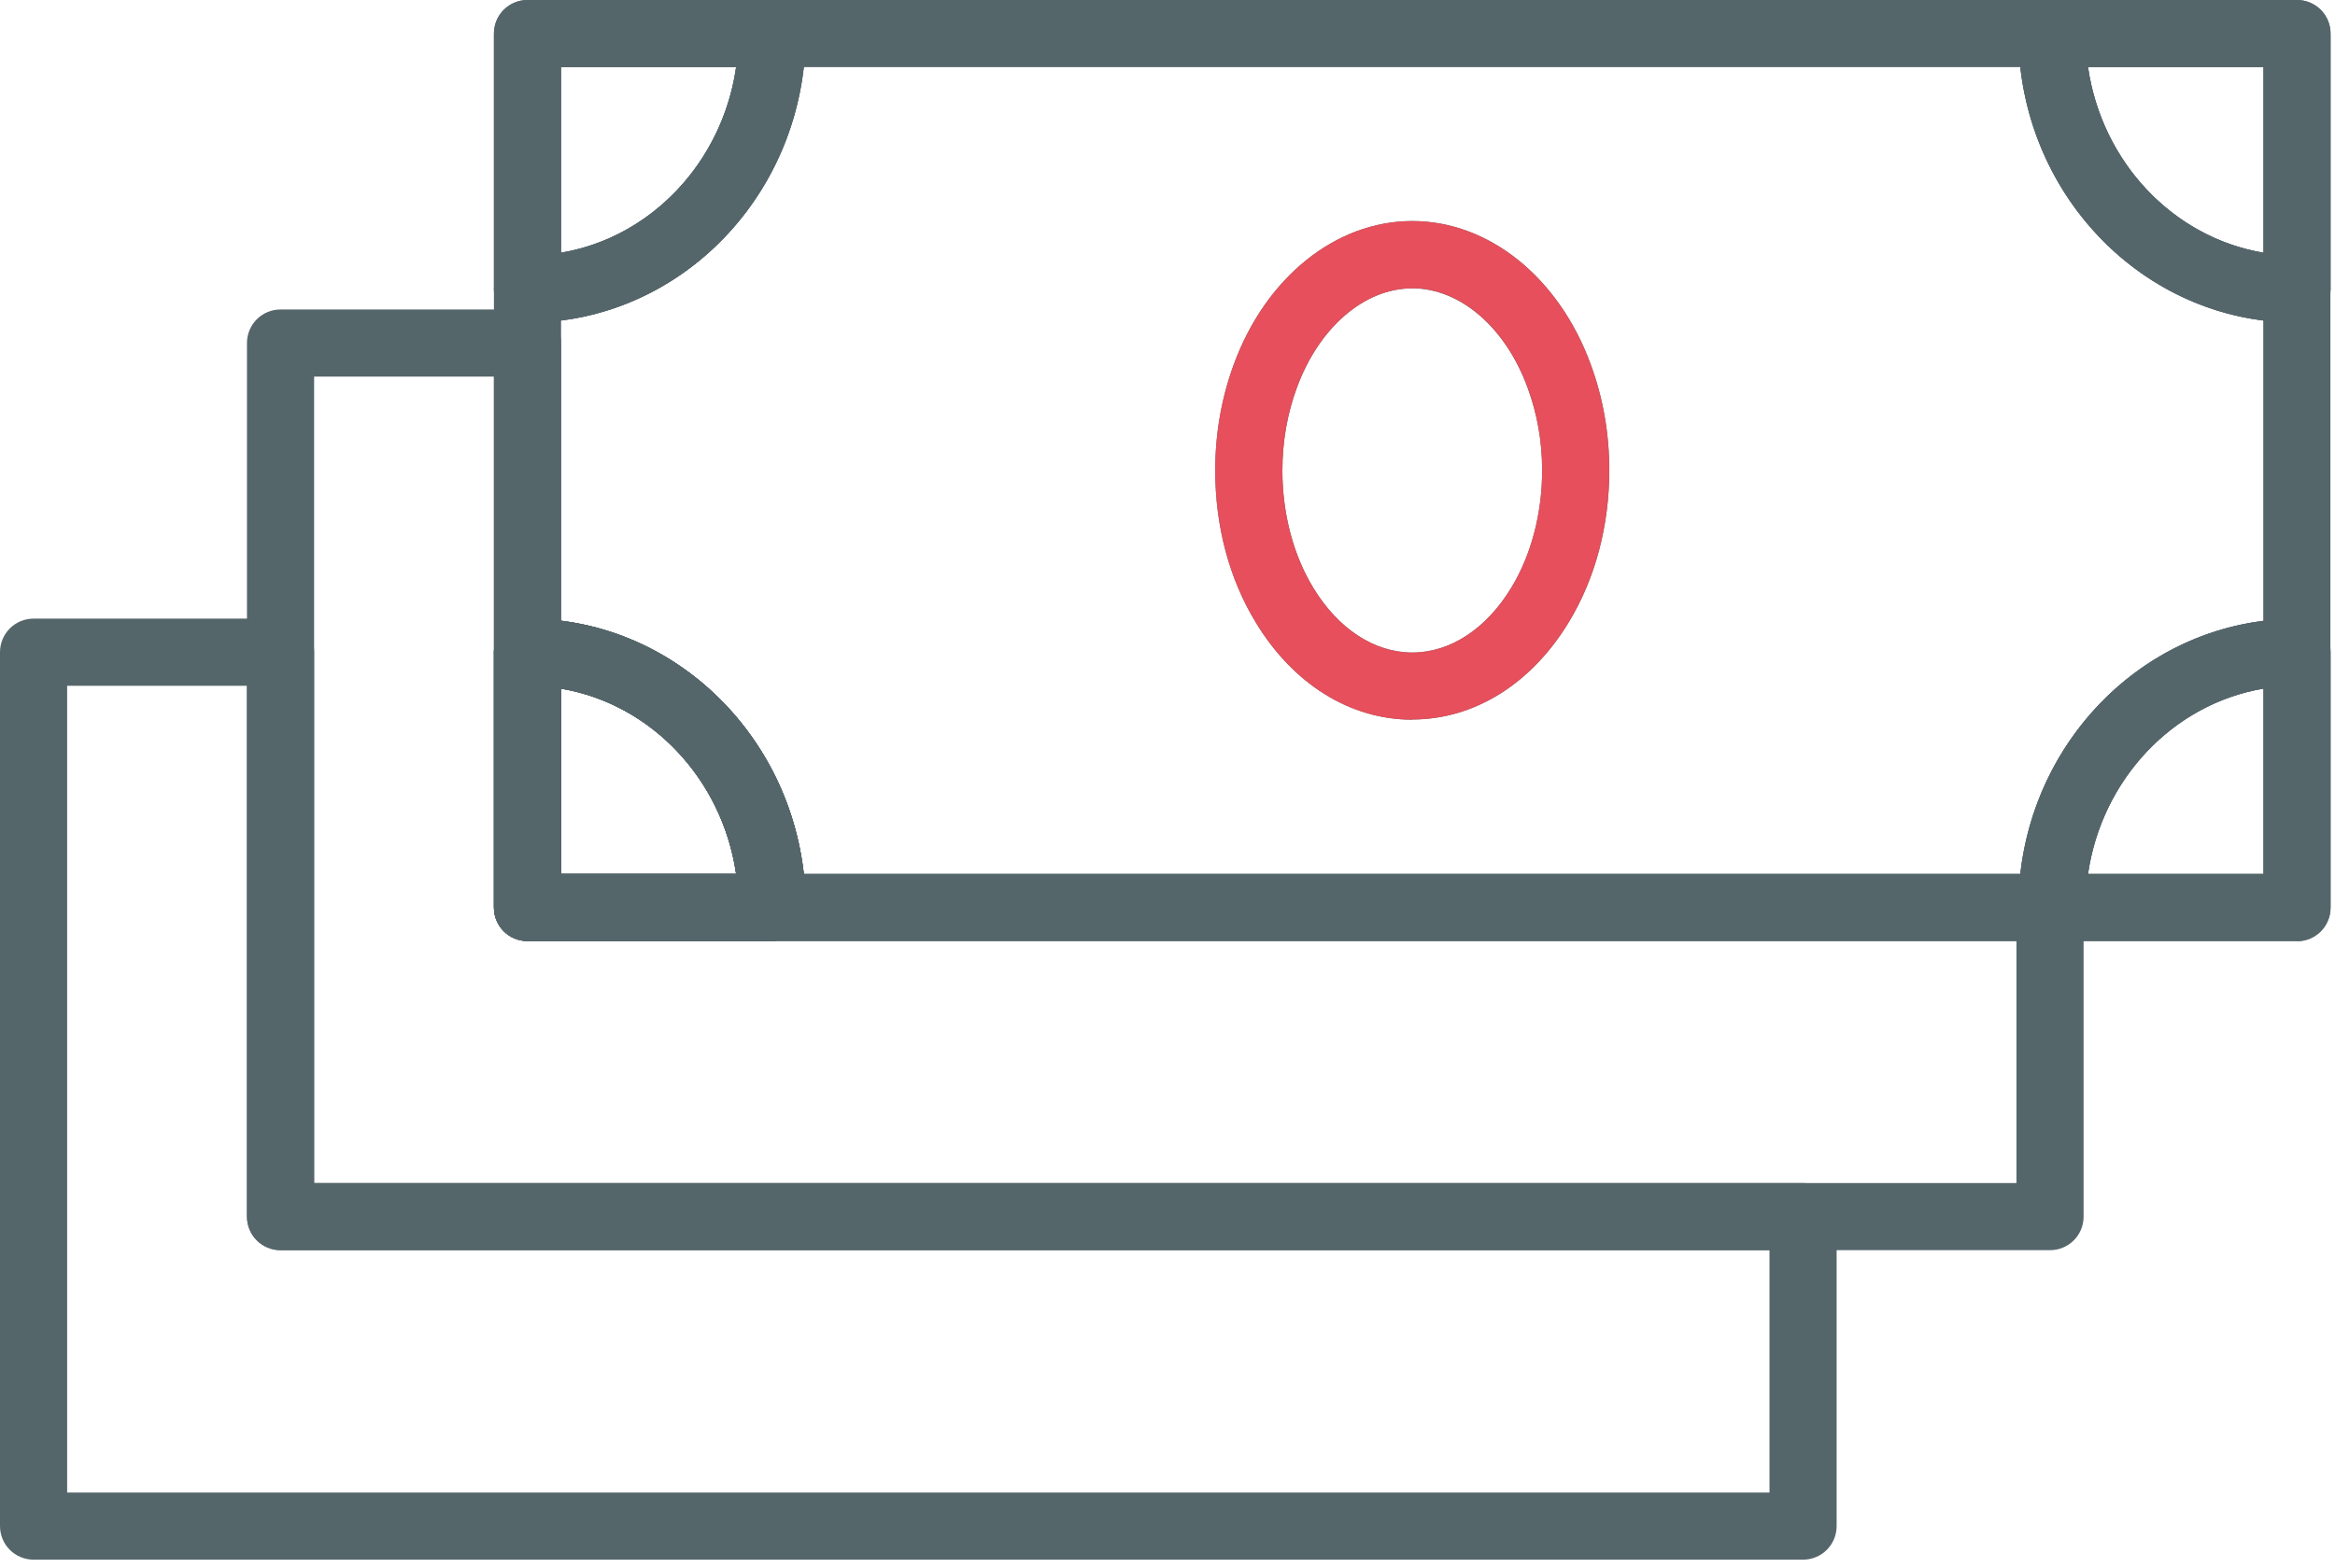<svg width="137" height="92" viewBox="0 0 137 92" fill="none" xmlns="http://www.w3.org/2000/svg">
<g clip-path="url(#clip0_375_654)">
<path d="M30.951 18.93C29.86 18.93 28.98 18.05 28.98 16.96V1.97C28.98 0.88 29.86 0 30.951 0H45.3C46.391 0 47.27 0.88 47.27 1.97C47.27 11.32 39.95 18.93 30.951 18.93ZM32.92 3.94V14.83C38.211 13.94 42.391 9.51 43.191 3.94H32.92Z" fill="#55666B"/>
<path d="M45.3 55.22H30.951C29.86 55.22 28.98 54.34 28.98 53.25V38.27C28.98 37.18 29.86 36.3 30.951 36.3C39.95 36.3 47.27 43.9 47.27 53.24C47.27 54.33 46.391 55.21 45.3 55.21V55.22ZM32.92 51.28H43.191C42.38 45.71 38.2 41.3 32.92 40.41V51.28Z" fill="#55666B"/>
<path d="M134.77 18.93C125.76 18.93 118.43 11.32 118.43 1.97C118.43 0.88 119.31 0 120.4 0H134.77C135.86 0 136.74 0.88 136.74 1.97V16.96C136.74 18.05 135.86 18.93 134.77 18.93ZM122.51 3.94C123.32 9.51 127.5 13.94 132.8 14.83V3.94H122.51Z" fill="#55666B"/>
<path d="M134.77 55.22H120.4C119.31 55.22 118.43 54.34 118.43 53.25C118.43 43.91 125.76 36.31 134.77 36.31C135.86 36.31 136.74 37.19 136.74 38.28V53.26C136.74 54.35 135.86 55.23 134.77 55.23V55.22ZM122.51 51.28H132.8V40.41C127.51 41.3 123.32 45.72 122.51 51.28Z" fill="#55666B"/>
<path d="M120.28 73.36H16.46C15.37 73.36 14.49 72.48 14.49 71.39V20.13C14.49 19.04 15.37 18.16 16.46 18.16H30.95C32.04 18.16 32.92 19.04 32.92 20.13V51.28H120.28C121.37 51.28 122.25 52.16 122.25 53.25V71.39C122.25 72.48 121.37 73.36 120.28 73.36ZM18.43 69.42H118.31V55.22H30.95C29.86 55.22 28.98 54.34 28.98 53.25V22.1H18.43V69.42Z" fill="#55666B"/>
<path d="M120.4 55.22H45.3C44.211 55.22 43.331 54.34 43.331 53.25C43.331 46.08 37.781 40.24 30.951 40.24C29.86 40.24 28.98 39.36 28.98 38.27V16.96C28.98 15.87 29.86 14.99 30.951 14.99C37.781 14.99 43.331 9.15 43.331 1.97C43.331 0.88 44.211 0 45.3 0H120.39C121.48 0 122.36 0.88 122.36 1.97C122.36 9.15 127.92 14.99 134.76 14.99C135.85 14.99 136.73 15.87 136.73 16.96V38.27C136.73 39.36 135.85 40.24 134.76 40.24C127.92 40.24 122.36 46.07 122.36 53.25C122.36 54.34 121.48 55.22 120.39 55.22H120.4ZM47.16 51.28H118.53C119.4 43.53 125.33 37.36 132.79 36.43V18.81C125.33 17.88 119.4 11.7 118.53 3.94H47.16C46.291 11.7 40.37 17.87 32.92 18.81V36.43C40.37 37.36 46.3 43.54 47.16 51.28Z" fill="#55666B"/>
<path d="M82.861 42.23C79.221 42.23 75.871 40.15 73.671 36.51C72.121 33.96 71.301 30.88 71.301 27.6C71.301 25.43 71.671 23.34 72.391 21.38C74.261 16.28 78.371 12.97 82.861 12.97C87.351 12.97 91.461 16.27 93.331 21.38C94.051 23.33 94.421 25.42 94.421 27.59C94.421 30.86 93.601 33.94 92.051 36.5C89.851 40.13 86.501 42.22 82.861 42.22V42.23ZM82.861 16.92C80.051 16.92 77.391 19.21 76.091 22.75C75.531 24.27 75.241 25.9 75.241 27.61C75.241 30.13 75.881 32.56 77.041 34.47C78.511 36.9 80.631 38.29 82.861 38.29C85.091 38.29 87.211 36.9 88.681 34.47C89.841 32.56 90.481 30.12 90.481 27.61C90.481 25.91 90.191 24.28 89.631 22.76C88.331 19.21 85.671 16.92 82.851 16.92H82.861Z" fill="#55666B"/>
<path d="M45.3 55.22H30.951C29.86 55.22 28.98 54.34 28.98 53.25V38.27C28.98 37.18 29.86 36.3 30.951 36.3C39.95 36.3 47.27 43.9 47.27 53.24C47.27 54.33 46.391 55.21 45.3 55.21V55.22ZM32.92 51.28H43.191C42.38 45.71 38.2 41.3 32.92 40.41V51.28Z" fill="#55666B"/>
<path d="M45.3 55.22H30.951C29.86 55.22 28.98 54.34 28.98 53.25V38.27C28.98 37.18 29.86 36.3 30.951 36.3C39.95 36.3 47.27 43.9 47.27 53.24C47.27 54.33 46.391 55.21 45.3 55.21V55.22ZM32.92 51.28H43.191C42.38 45.71 38.2 41.3 32.92 40.41V51.28Z" fill="#55666B"/>
<path d="M105.79 91.52H1.97C0.88 91.52 0 90.64 0 89.55V38.27C0 37.18 0.88 36.3 1.97 36.3H16.46C17.55 36.3 18.43 37.18 18.43 38.27V69.42H105.79C106.88 69.42 107.76 70.3 107.76 71.39V89.55C107.76 90.64 106.88 91.52 105.79 91.52ZM3.94 87.58H103.82V73.36H16.46C15.37 73.36 14.49 72.48 14.49 71.39V40.24H3.94V87.58Z" fill="#55666B"/>
<path d="M134.77 18.93C125.76 18.93 118.43 11.32 118.43 1.97C118.43 0.88 119.31 0 120.4 0H134.77C135.86 0 136.74 0.88 136.74 1.97V16.96C136.74 18.05 135.86 18.93 134.77 18.93ZM122.51 3.94C123.32 9.51 127.5 13.94 132.8 14.83V3.94H122.51Z" fill="#55666B"/>
<path d="M134.77 55.22H120.4C119.31 55.22 118.43 54.34 118.43 53.25C118.43 43.91 125.76 36.31 134.77 36.31C135.86 36.31 136.74 37.19 136.74 38.28V53.26C136.74 54.35 135.86 55.23 134.77 55.23V55.22ZM122.51 51.28H132.8V40.41C127.51 41.3 123.32 45.72 122.51 51.28Z" fill="#55666B"/>
<path d="M30.951 18.93C29.86 18.93 28.98 18.05 28.98 16.96V1.97C28.98 0.88 29.86 0 30.951 0H45.3C46.391 0 47.27 0.88 47.27 1.97C47.27 11.32 39.95 18.93 30.951 18.93ZM32.92 3.94V14.83C38.211 13.94 42.391 9.51 43.191 3.94H32.92Z" fill="#55666B"/>
<path d="M45.3 55.22H30.951C29.86 55.22 28.98 54.34 28.98 53.25V38.27C28.98 37.18 29.86 36.3 30.951 36.3C39.95 36.3 47.27 43.9 47.27 53.24C47.27 54.33 46.391 55.21 45.3 55.21V55.22ZM32.92 51.28H43.191C42.38 45.71 38.2 41.3 32.92 40.41V51.28Z" fill="#55666B"/>
<path d="M82.86 42.23C79.22 42.23 75.87 40.15 73.67 36.51C72.12 33.96 71.3 30.88 71.3 27.6C71.3 25.43 71.67 23.34 72.39 21.38C74.26 16.28 78.37 12.97 82.86 12.97C87.35 12.97 91.46 16.27 93.33 21.38C94.05 23.33 94.42 25.42 94.42 27.59C94.42 30.86 93.6 33.94 92.05 36.5C89.85 40.13 86.5 42.22 82.86 42.22V42.23ZM82.86 16.92C80.05 16.92 77.39 19.21 76.09 22.75C75.53 24.27 75.24 25.9 75.24 27.61C75.24 30.13 75.88 32.56 77.04 34.47C78.51 36.9 80.63 38.29 82.86 38.29C85.09 38.29 87.21 36.9 88.68 34.47C89.84 32.56 90.48 30.12 90.48 27.6C90.48 25.9 90.19 24.27 89.63 22.75C88.33 19.2 85.67 16.91 82.85 16.91L82.86 16.92Z" fill="#E64F5B"/>
</g>
<defs>
<clipPath id="clip0_375_654">
<rect width="136.74" height="91.52" fill="white"/>
</clipPath>
</defs>
</svg>
